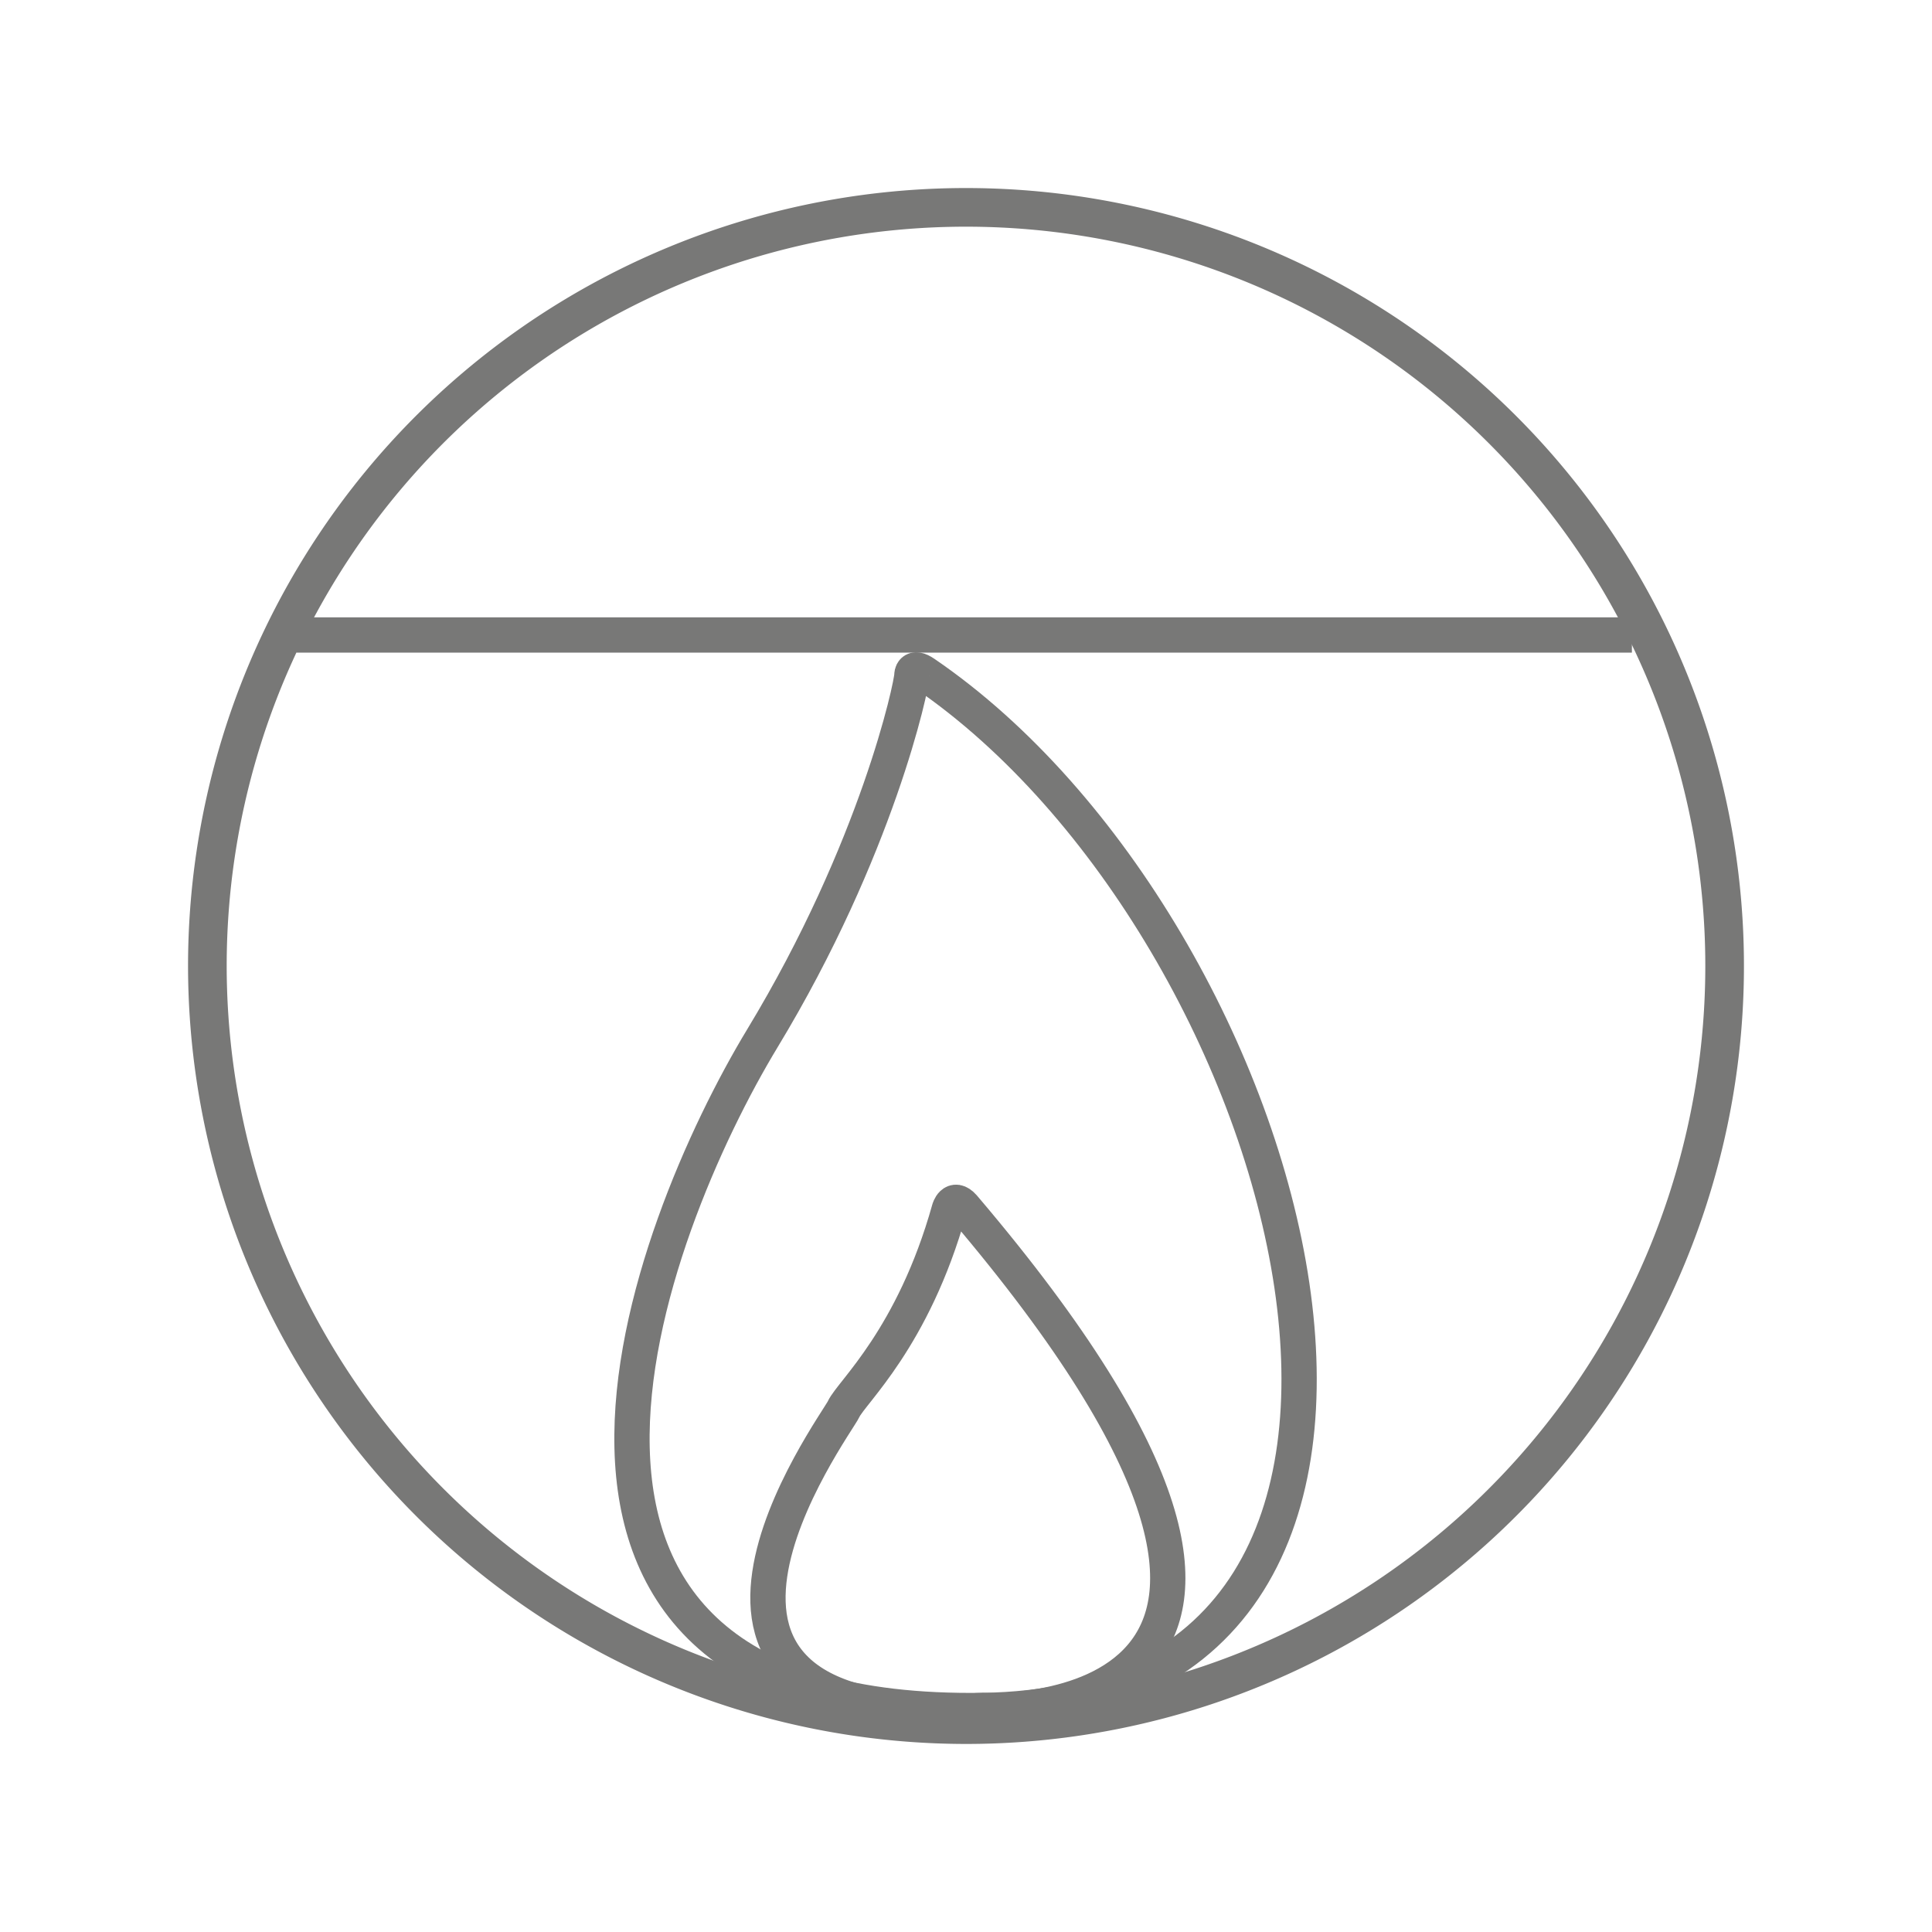 <svg id="Ebene_1" data-name="Ebene 1" xmlns="http://www.w3.org/2000/svg" viewBox="0 0 150 150"><defs><style>.cls-1,.cls-2{fill:none;stroke:#787877;}.cls-1{stroke-width:3px;}.cls-2{stroke-width:2.74px;}</style></defs><title>historie3</title><path class="cls-1" d="M75,133.9A58.9,58.9,0,1,0,16.1,75,58.94,58.94,0,0,0,75,133.9Z"/><line class="cls-2" x1="23" y1="49.3" x2="126.7" y2="49.3"/><path class="cls-2" d="M70.8,52.4s0-.8,1-.1c29.1,19.9,45.4,79.9,4.5,80.5s-26-37.5-17.1-52.2S70.8,53.2,70.8,52.4Z"/><path class="cls-2" d="M73.7,93.9s.3-1.1,1.1-.2c34.8,40.9,1.5,39.1,1.5,39.1-29.1,1.7-11.4-22.1-10.8-23.4S70.9,103.9,73.7,93.9Z"/></svg>